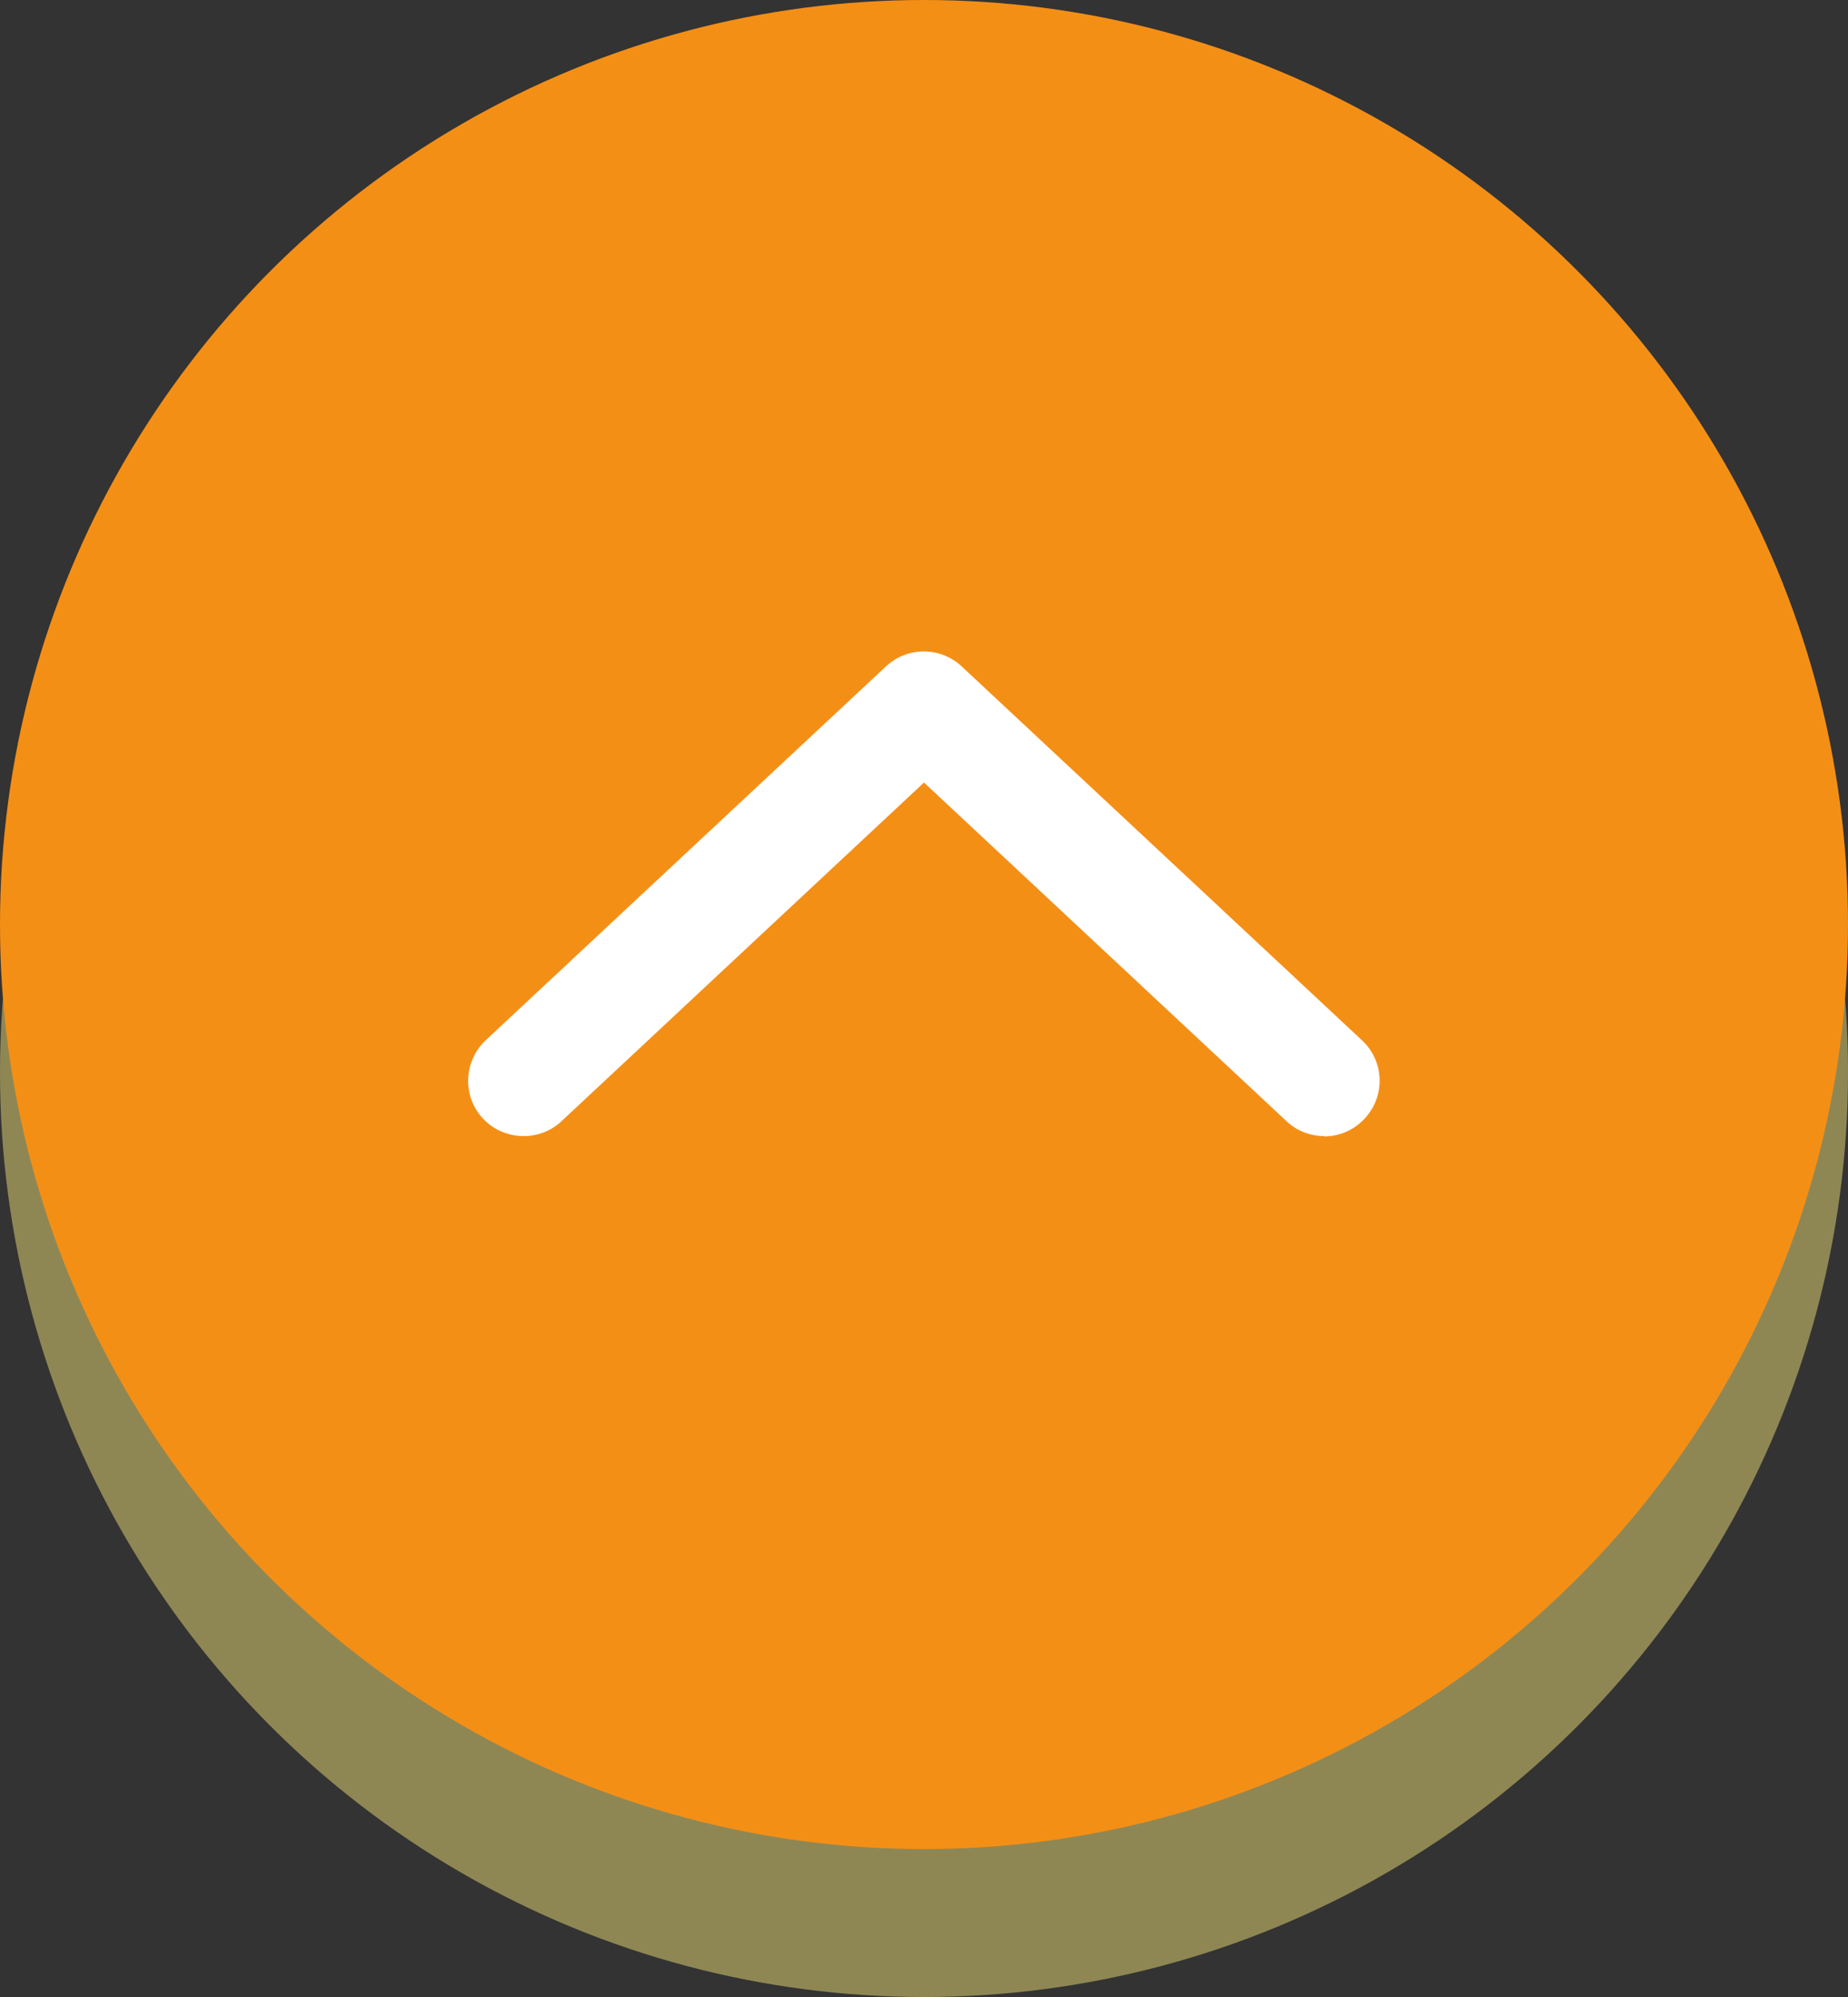 <?xml version="1.0" encoding="UTF-8"?><svg id="_レイヤー_2" xmlns="http://www.w3.org/2000/svg" width="50" height="54" viewBox="0 0 50 54"><rect x="0" y="0" width="50" height="54" fill="#333333" stroke="none"/><defs><style>.cls-1{opacity:.6;}.cls-2{fill:#f48f16;}.cls-2,.cls-3,.cls-4{stroke-width:0px;}.cls-3{fill:#fff;}.cls-4{fill:#ccc06a;}</style></defs><g id="_コンテンツ"><g class="cls-1"><circle class="cls-4" cx="25" cy="29" r="25"/><path class="cls-4" d="M35.83,34.72c-.37,0-.73-.13-1.02-.4l-9.81-9.16-9.81,9.16c-.6.56-1.55.53-2.12-.07-.57-.61-.53-1.55.07-2.12l10.83-10.11c.58-.54,1.47-.54,2.05,0l10.83,10.11c.61.57.64,1.51.07,2.12-.3.32-.7.48-1.1.48Z"/></g><circle class="cls-2" cx="25" cy="25" r="25"/><path class="cls-3" d="M35.83,30.72c-.37,0-.73-.13-1.02-.4l-9.81-9.16-9.81,9.16c-.6.56-1.55.53-2.12-.07-.57-.61-.53-1.55.07-2.12l10.83-10.11c.58-.54,1.47-.54,2.05,0l10.83,10.11c.61.57.64,1.51.07,2.12-.3.32-.7.48-1.1.48Z"/></g></svg>